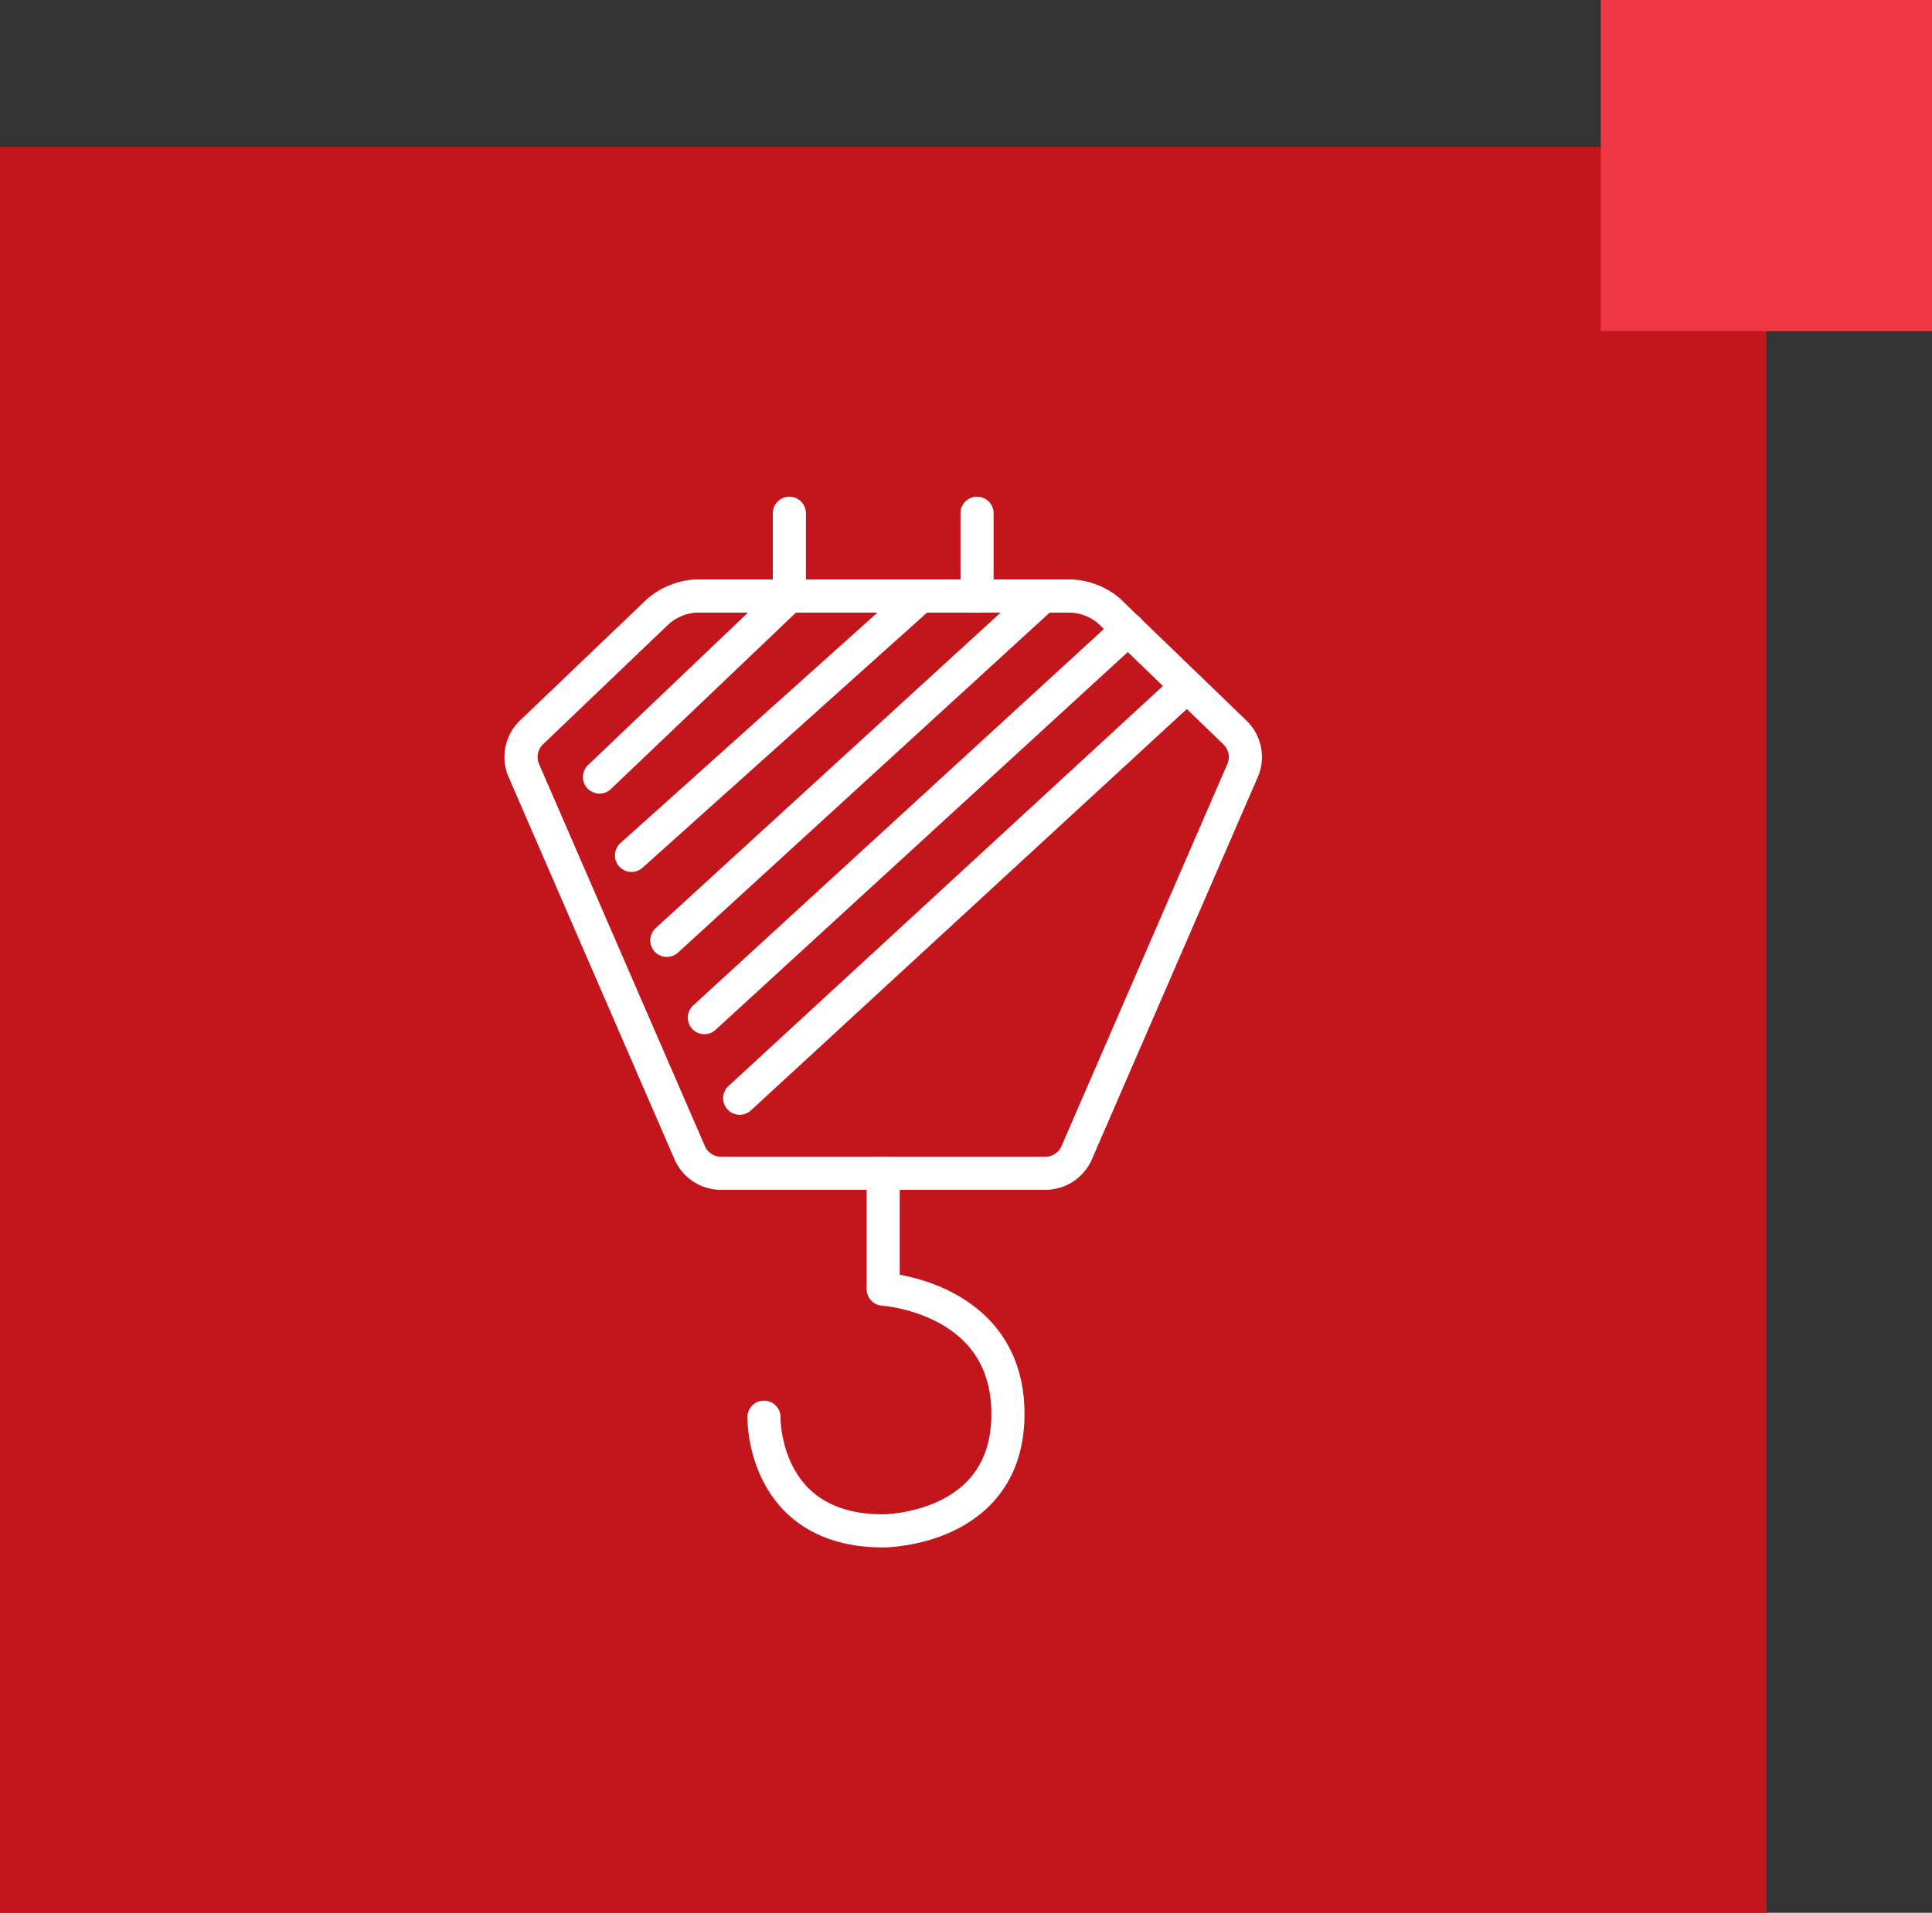 <?xml version="1.0" encoding="UTF-8"?> <svg xmlns="http://www.w3.org/2000/svg" id="Calque_1" data-name="Calque 1" viewBox="0 0 175 173.3"><rect x="0" y="0" width="175" height="173.3" fill="#333333" stroke="none"/><defs><style>.cls-1{fill:#c3151c;}.cls-2{fill:none;stroke:#fff;stroke-linecap:round;stroke-linejoin:round;stroke-width:3px;}.cls-3{fill:#f03744;}</style></defs><title>icon-levage2-min</title><g id="Calque_2" data-name="Calque 2"><g id="content"><rect class="cls-1" y="13.3" width="160" height="160"></rect><path class="cls-2" d="M100.4,55.3A5.7,5.7,0,0,0,97,54H63a5.8,5.8,0,0,0-3.4,1.4l-11.5,11a3.1,3.1,0,0,0-.7,3.3l15.1,34.8a3.1,3.1,0,0,0,2.8,1.8H94.7a3.1,3.1,0,0,0,2.8-1.8l15.1-34.8a3.1,3.1,0,0,0-.7-3.3Z"></path><path class="cls-2" d="M69.2,128.4S69,138.7,80,138.7c0,0,11.3,0,11.3-10.6S80,116.8,80,116.8V106.3"></path><line class="cls-2" x1="71.5" y1="54" x2="71.5" y2="46.5"></line><line class="cls-2" x1="88.5" y1="54" x2="88.5" y2="46.5"></line><line class="cls-2" x1="71.5" y1="54" x2="54.3" y2="70.4"></line><line class="cls-2" x1="83.4" y1="54" x2="57.2" y2="77.5"></line><line class="cls-2" x1="94.5" y1="54" x2="60.4" y2="85.2"></line><line class="cls-2" x1="102.2" y1="57" x2="63.8" y2="92.2"></line><line class="cls-2" x1="107.5" y1="62.2" x2="67" y2="99.5"></line><rect class="cls-3" x="145" width="30" height="30"></rect></g></g></svg> 